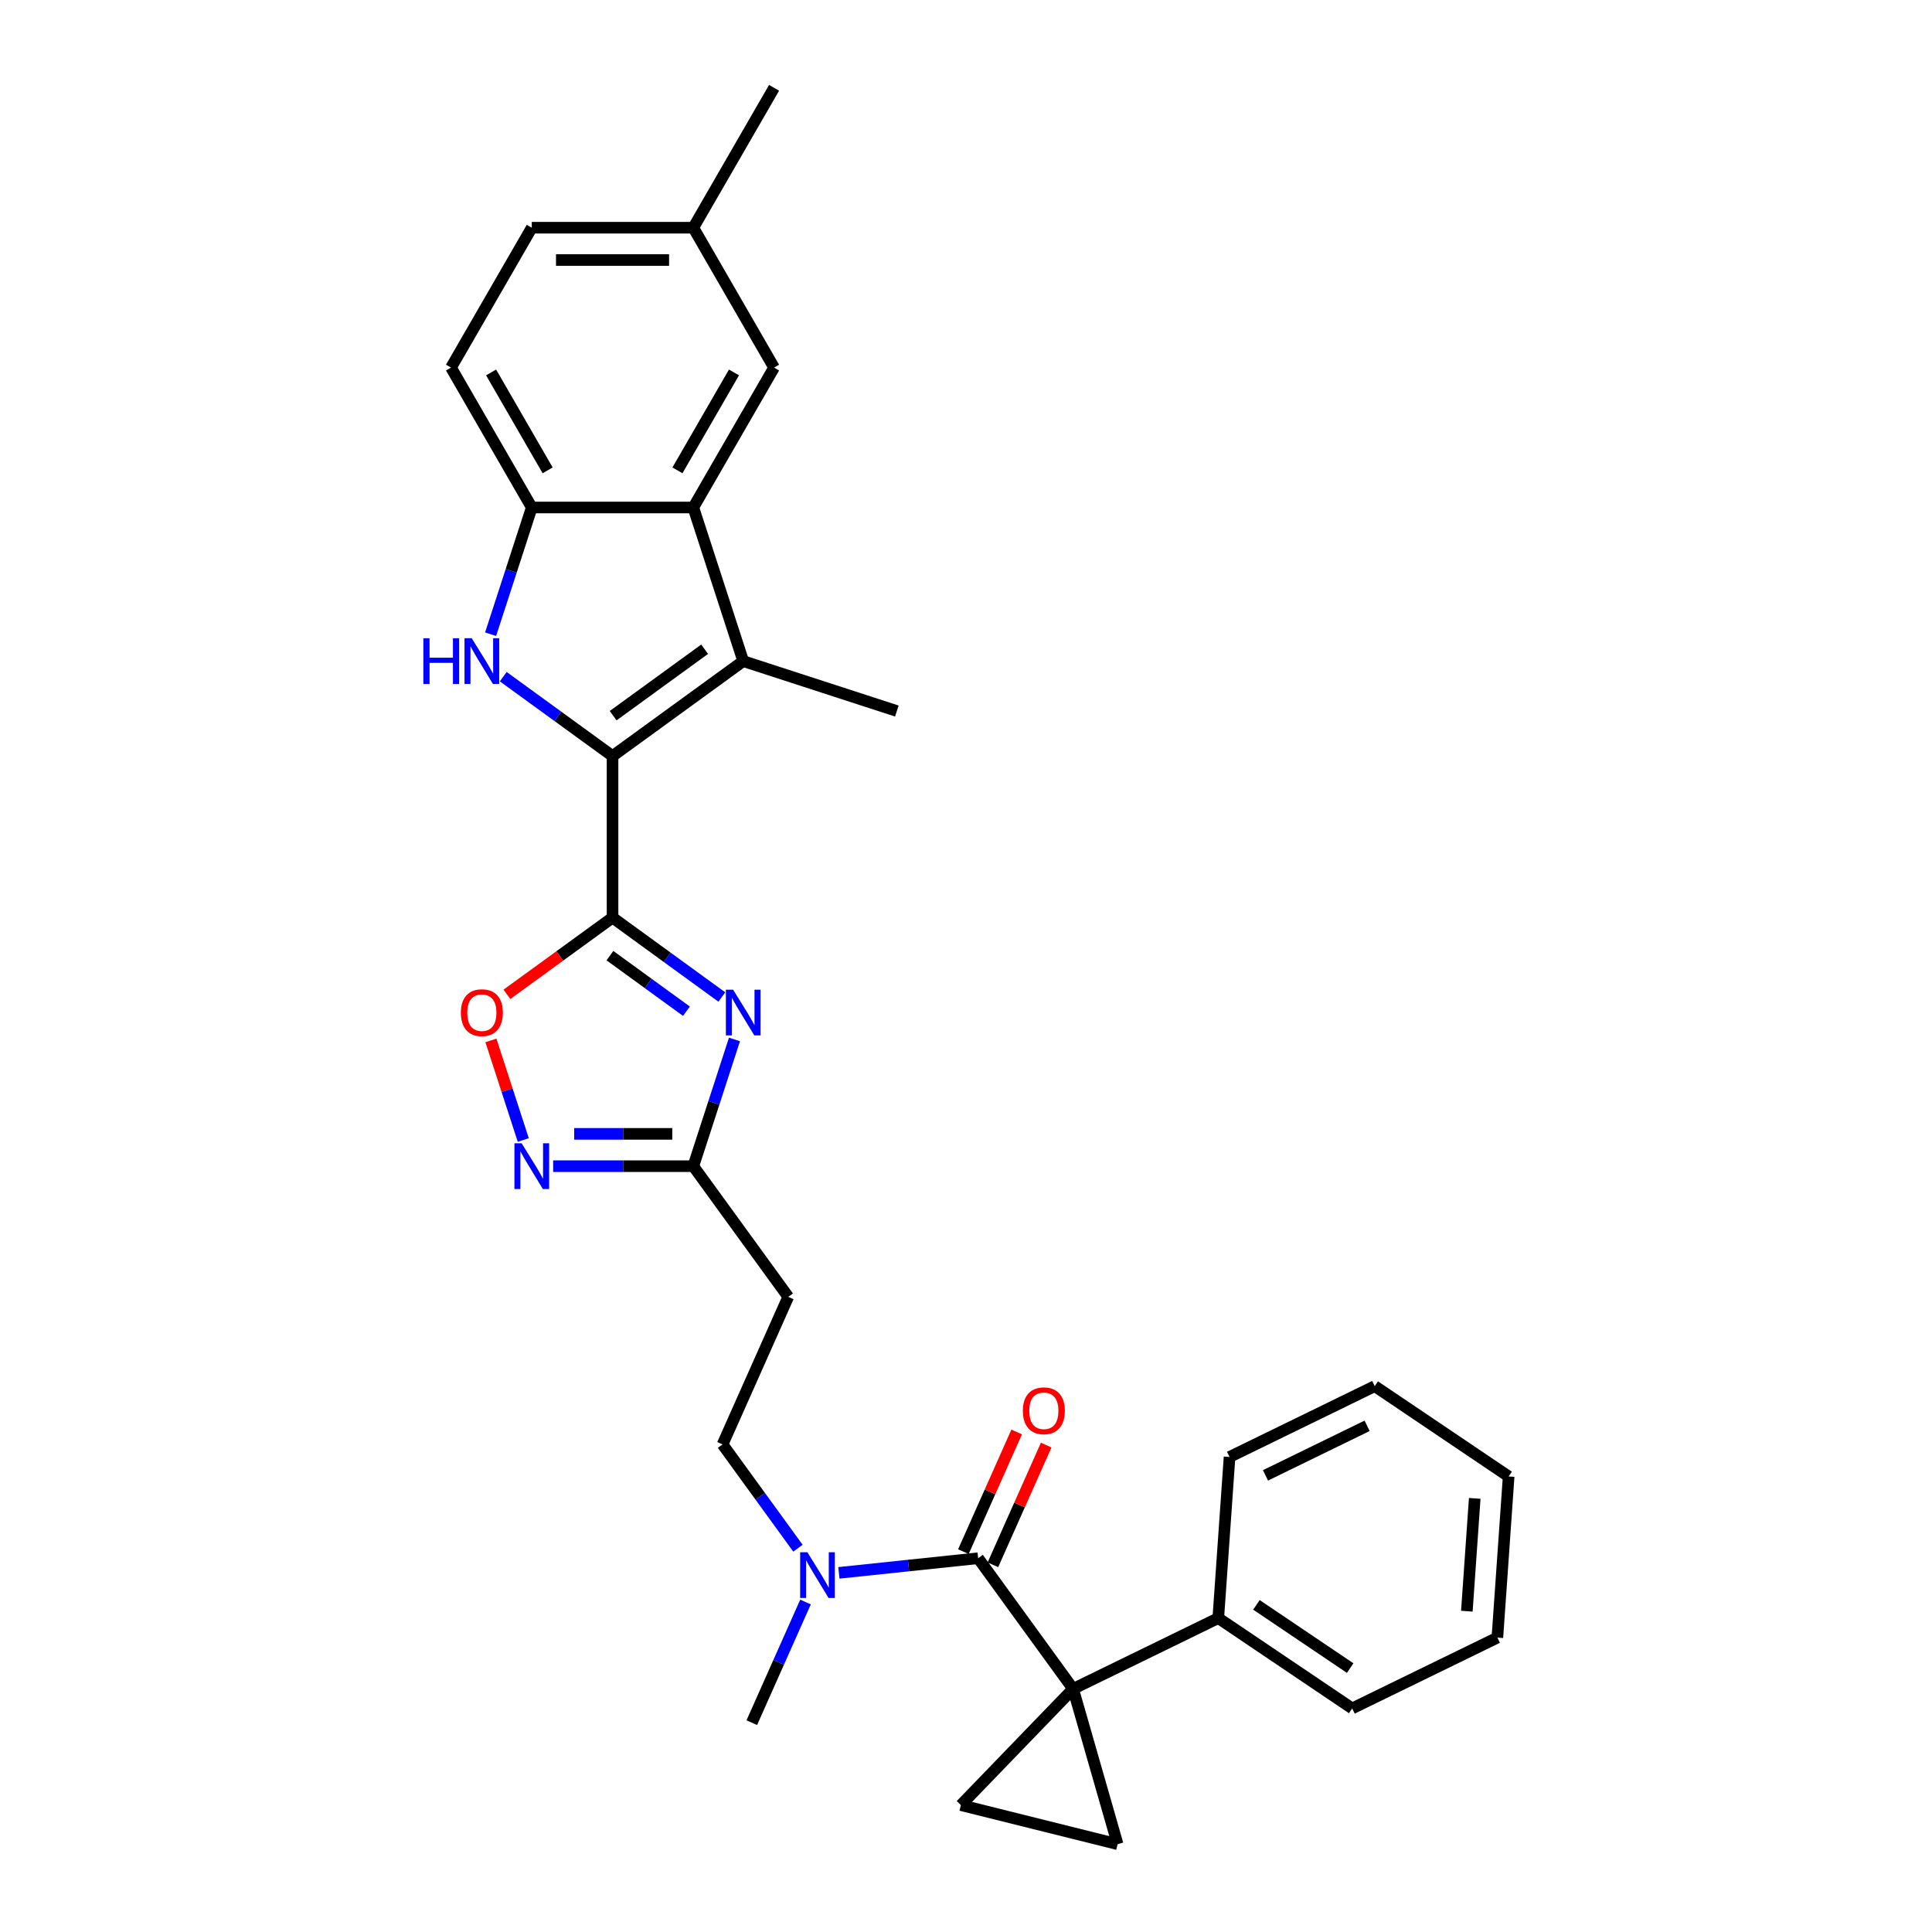 <?xml version='1.0' encoding='iso-8859-1'?>
<svg version='1.1' baseProfile='full'
              xmlns='http://www.w3.org/2000/svg'
                      xmlns:rdkit='http://www.rdkit.org/xml'
                      xmlns:xlink='http://www.w3.org/1999/xlink'
                  xml:space='preserve'
width='1000px' height='1000px' viewBox='0 0 1000 1000'>
<!-- END OF HEADER -->
<rect style='opacity:1.0;fill:#FFFFFF;stroke:none' width='1000' height='1000' x='0' y='0'> </rect>
<path class='bond-0' d='M 317.05,391.339 L 317.05,474.948' style='fill:none;fill-rule:evenodd;stroke:#000000;stroke-width:6px;stroke-linecap:butt;stroke-linejoin:miter;stroke-opacity:1' />
<path class='bond-3' d='M 317.05,391.339 L 288.764,370.788' style='fill:none;fill-rule:evenodd;stroke:#000000;stroke-width:6px;stroke-linecap:butt;stroke-linejoin:miter;stroke-opacity:1' />
<path class='bond-3' d='M 288.764,370.788 L 260.479,350.238' style='fill:none;fill-rule:evenodd;stroke:#0000FF;stroke-width:6px;stroke-linecap:butt;stroke-linejoin:miter;stroke-opacity:1' />
<path class='bond-4' d='M 317.05,391.339 L 384.691,342.195' style='fill:none;fill-rule:evenodd;stroke:#000000;stroke-width:6px;stroke-linecap:butt;stroke-linejoin:miter;stroke-opacity:1' />
<path class='bond-4' d='M 317.367,370.439 L 364.716,336.038' style='fill:none;fill-rule:evenodd;stroke:#000000;stroke-width:6px;stroke-linecap:butt;stroke-linejoin:miter;stroke-opacity:1' />
<path class='bond-2' d='M 317.05,474.948 L 345.336,495.499' style='fill:none;fill-rule:evenodd;stroke:#000000;stroke-width:6px;stroke-linecap:butt;stroke-linejoin:miter;stroke-opacity:1' />
<path class='bond-2' d='M 345.336,495.499 L 373.622,516.05' style='fill:none;fill-rule:evenodd;stroke:#0000FF;stroke-width:6px;stroke-linecap:butt;stroke-linejoin:miter;stroke-opacity:1' />
<path class='bond-2' d='M 315.707,494.642 L 335.507,509.027' style='fill:none;fill-rule:evenodd;stroke:#000000;stroke-width:6px;stroke-linecap:butt;stroke-linejoin:miter;stroke-opacity:1' />
<path class='bond-2' d='M 335.507,509.027 L 355.307,523.413' style='fill:none;fill-rule:evenodd;stroke:#0000FF;stroke-width:6px;stroke-linecap:butt;stroke-linejoin:miter;stroke-opacity:1' />
<path class='bond-9' d='M 317.05,474.948 L 289.709,494.813' style='fill:none;fill-rule:evenodd;stroke:#000000;stroke-width:6px;stroke-linecap:butt;stroke-linejoin:miter;stroke-opacity:1' />
<path class='bond-9' d='M 289.709,494.813 L 262.368,514.677' style='fill:none;fill-rule:evenodd;stroke:#FF0000;stroke-width:6px;stroke-linecap:butt;stroke-linejoin:miter;stroke-opacity:1' />
<path class='bond-1' d='M 555.432,874.175 L 506.288,806.534' style='fill:none;fill-rule:evenodd;stroke:#000000;stroke-width:6px;stroke-linecap:butt;stroke-linejoin:miter;stroke-opacity:1' />
<path class='bond-7' d='M 555.432,874.175 L 578.478,954.545' style='fill:none;fill-rule:evenodd;stroke:#000000;stroke-width:6px;stroke-linecap:butt;stroke-linejoin:miter;stroke-opacity:1' />
<path class='bond-8' d='M 555.432,874.175 L 497.352,934.319' style='fill:none;fill-rule:evenodd;stroke:#000000;stroke-width:6px;stroke-linecap:butt;stroke-linejoin:miter;stroke-opacity:1' />
<path class='bond-15' d='M 555.432,874.175 L 630.579,837.523' style='fill:none;fill-rule:evenodd;stroke:#000000;stroke-width:6px;stroke-linecap:butt;stroke-linejoin:miter;stroke-opacity:1' />
<path class='bond-12' d='M 380.166,538.022 L 369.51,570.816' style='fill:none;fill-rule:evenodd;stroke:#0000FF;stroke-width:6px;stroke-linecap:butt;stroke-linejoin:miter;stroke-opacity:1' />
<path class='bond-12' d='M 369.51,570.816 L 358.855,603.61' style='fill:none;fill-rule:evenodd;stroke:#000000;stroke-width:6px;stroke-linecap:butt;stroke-linejoin:miter;stroke-opacity:1' />
<path class='bond-10' d='M 253.935,328.266 L 264.59,295.472' style='fill:none;fill-rule:evenodd;stroke:#0000FF;stroke-width:6px;stroke-linecap:butt;stroke-linejoin:miter;stroke-opacity:1' />
<path class='bond-10' d='M 264.59,295.472 L 275.246,262.678' style='fill:none;fill-rule:evenodd;stroke:#000000;stroke-width:6px;stroke-linecap:butt;stroke-linejoin:miter;stroke-opacity:1' />
<path class='bond-6' d='M 384.691,342.195 L 358.855,262.678' style='fill:none;fill-rule:evenodd;stroke:#000000;stroke-width:6px;stroke-linecap:butt;stroke-linejoin:miter;stroke-opacity:1' />
<path class='bond-21' d='M 384.691,342.195 L 464.209,368.032' style='fill:none;fill-rule:evenodd;stroke:#000000;stroke-width:6px;stroke-linecap:butt;stroke-linejoin:miter;stroke-opacity:1' />
<path class='bond-5' d='M 506.288,806.534 L 470.247,810.322' style='fill:none;fill-rule:evenodd;stroke:#000000;stroke-width:6px;stroke-linecap:butt;stroke-linejoin:miter;stroke-opacity:1' />
<path class='bond-5' d='M 470.247,810.322 L 434.206,814.11' style='fill:none;fill-rule:evenodd;stroke:#0000FF;stroke-width:6px;stroke-linecap:butt;stroke-linejoin:miter;stroke-opacity:1' />
<path class='bond-17' d='M 513.926,809.934 L 527.717,778.96' style='fill:none;fill-rule:evenodd;stroke:#000000;stroke-width:6px;stroke-linecap:butt;stroke-linejoin:miter;stroke-opacity:1' />
<path class='bond-17' d='M 527.717,778.96 L 541.508,747.985' style='fill:none;fill-rule:evenodd;stroke:#FF0000;stroke-width:6px;stroke-linecap:butt;stroke-linejoin:miter;stroke-opacity:1' />
<path class='bond-17' d='M 498.65,803.133 L 512.44,772.158' style='fill:none;fill-rule:evenodd;stroke:#000000;stroke-width:6px;stroke-linecap:butt;stroke-linejoin:miter;stroke-opacity:1' />
<path class='bond-17' d='M 512.44,772.158 L 526.231,741.183' style='fill:none;fill-rule:evenodd;stroke:#FF0000;stroke-width:6px;stroke-linecap:butt;stroke-linejoin:miter;stroke-opacity:1' />
<path class='bond-16' d='M 358.855,262.678 L 400.659,190.27' style='fill:none;fill-rule:evenodd;stroke:#000000;stroke-width:6px;stroke-linecap:butt;stroke-linejoin:miter;stroke-opacity:1' />
<path class='bond-16' d='M 350.644,243.456 L 379.907,192.77' style='fill:none;fill-rule:evenodd;stroke:#000000;stroke-width:6px;stroke-linecap:butt;stroke-linejoin:miter;stroke-opacity:1' />
<path class='bond-30' d='M 358.855,262.678 L 275.246,262.678' style='fill:none;fill-rule:evenodd;stroke:#000000;stroke-width:6px;stroke-linecap:butt;stroke-linejoin:miter;stroke-opacity:1' />
<path class='bond-33' d='M 578.478,954.545 L 497.352,934.319' style='fill:none;fill-rule:evenodd;stroke:#000000;stroke-width:6px;stroke-linecap:butt;stroke-linejoin:miter;stroke-opacity:1' />
<path class='bond-11' d='M 254.098,538.524 L 262.47,564.292' style='fill:none;fill-rule:evenodd;stroke:#FF0000;stroke-width:6px;stroke-linecap:butt;stroke-linejoin:miter;stroke-opacity:1' />
<path class='bond-11' d='M 262.47,564.292 L 270.843,590.06' style='fill:none;fill-rule:evenodd;stroke:#0000FF;stroke-width:6px;stroke-linecap:butt;stroke-linejoin:miter;stroke-opacity:1' />
<path class='bond-19' d='M 275.246,262.678 L 233.441,190.27' style='fill:none;fill-rule:evenodd;stroke:#000000;stroke-width:6px;stroke-linecap:butt;stroke-linejoin:miter;stroke-opacity:1' />
<path class='bond-19' d='M 283.456,243.456 L 254.193,192.77' style='fill:none;fill-rule:evenodd;stroke:#000000;stroke-width:6px;stroke-linecap:butt;stroke-linejoin:miter;stroke-opacity:1' />
<path class='bond-31' d='M 286.315,603.61 L 322.585,603.61' style='fill:none;fill-rule:evenodd;stroke:#0000FF;stroke-width:6px;stroke-linecap:butt;stroke-linejoin:miter;stroke-opacity:1' />
<path class='bond-31' d='M 322.585,603.61 L 358.855,603.61' style='fill:none;fill-rule:evenodd;stroke:#000000;stroke-width:6px;stroke-linecap:butt;stroke-linejoin:miter;stroke-opacity:1' />
<path class='bond-31' d='M 297.196,586.888 L 322.585,586.888' style='fill:none;fill-rule:evenodd;stroke:#0000FF;stroke-width:6px;stroke-linecap:butt;stroke-linejoin:miter;stroke-opacity:1' />
<path class='bond-31' d='M 322.585,586.888 L 347.974,586.888' style='fill:none;fill-rule:evenodd;stroke:#000000;stroke-width:6px;stroke-linecap:butt;stroke-linejoin:miter;stroke-opacity:1' />
<path class='bond-14' d='M 358.855,603.61 L 407.999,671.251' style='fill:none;fill-rule:evenodd;stroke:#000000;stroke-width:6px;stroke-linecap:butt;stroke-linejoin:miter;stroke-opacity:1' />
<path class='bond-13' d='M 413.016,801.344 L 393.504,774.488' style='fill:none;fill-rule:evenodd;stroke:#0000FF;stroke-width:6px;stroke-linecap:butt;stroke-linejoin:miter;stroke-opacity:1' />
<path class='bond-13' d='M 393.504,774.488 L 373.992,747.632' style='fill:none;fill-rule:evenodd;stroke:#000000;stroke-width:6px;stroke-linecap:butt;stroke-linejoin:miter;stroke-opacity:1' />
<path class='bond-23' d='M 416.935,829.203 L 403.032,860.428' style='fill:none;fill-rule:evenodd;stroke:#0000FF;stroke-width:6px;stroke-linecap:butt;stroke-linejoin:miter;stroke-opacity:1' />
<path class='bond-23' d='M 403.032,860.428 L 389.129,891.654' style='fill:none;fill-rule:evenodd;stroke:#000000;stroke-width:6px;stroke-linecap:butt;stroke-linejoin:miter;stroke-opacity:1' />
<path class='bond-18' d='M 407.999,671.251 L 373.992,747.632' style='fill:none;fill-rule:evenodd;stroke:#000000;stroke-width:6px;stroke-linecap:butt;stroke-linejoin:miter;stroke-opacity:1' />
<path class='bond-24' d='M 630.579,837.523 L 699.895,884.277' style='fill:none;fill-rule:evenodd;stroke:#000000;stroke-width:6px;stroke-linecap:butt;stroke-linejoin:miter;stroke-opacity:1' />
<path class='bond-24' d='M 650.327,830.673 L 698.848,863.401' style='fill:none;fill-rule:evenodd;stroke:#000000;stroke-width:6px;stroke-linecap:butt;stroke-linejoin:miter;stroke-opacity:1' />
<path class='bond-25' d='M 630.579,837.523 L 636.412,754.118' style='fill:none;fill-rule:evenodd;stroke:#000000;stroke-width:6px;stroke-linecap:butt;stroke-linejoin:miter;stroke-opacity:1' />
<path class='bond-20' d='M 400.659,190.27 L 358.855,117.862' style='fill:none;fill-rule:evenodd;stroke:#000000;stroke-width:6px;stroke-linecap:butt;stroke-linejoin:miter;stroke-opacity:1' />
<path class='bond-22' d='M 233.441,190.27 L 275.246,117.862' style='fill:none;fill-rule:evenodd;stroke:#000000;stroke-width:6px;stroke-linecap:butt;stroke-linejoin:miter;stroke-opacity:1' />
<path class='bond-26' d='M 358.855,117.862 L 400.659,45.455' style='fill:none;fill-rule:evenodd;stroke:#000000;stroke-width:6px;stroke-linecap:butt;stroke-linejoin:miter;stroke-opacity:1' />
<path class='bond-32' d='M 358.855,117.862 L 275.246,117.862' style='fill:none;fill-rule:evenodd;stroke:#000000;stroke-width:6px;stroke-linecap:butt;stroke-linejoin:miter;stroke-opacity:1' />
<path class='bond-32' d='M 346.313,134.584 L 287.787,134.584' style='fill:none;fill-rule:evenodd;stroke:#000000;stroke-width:6px;stroke-linecap:butt;stroke-linejoin:miter;stroke-opacity:1' />
<path class='bond-27' d='M 699.895,884.277 L 775.042,847.625' style='fill:none;fill-rule:evenodd;stroke:#000000;stroke-width:6px;stroke-linecap:butt;stroke-linejoin:miter;stroke-opacity:1' />
<path class='bond-28' d='M 636.412,754.118 L 711.559,717.466' style='fill:none;fill-rule:evenodd;stroke:#000000;stroke-width:6px;stroke-linecap:butt;stroke-linejoin:miter;stroke-opacity:1' />
<path class='bond-28' d='M 655.014,763.649 L 707.617,737.993' style='fill:none;fill-rule:evenodd;stroke:#000000;stroke-width:6px;stroke-linecap:butt;stroke-linejoin:miter;stroke-opacity:1' />
<path class='bond-34' d='M 775.042,847.625 L 780.874,764.219' style='fill:none;fill-rule:evenodd;stroke:#000000;stroke-width:6px;stroke-linecap:butt;stroke-linejoin:miter;stroke-opacity:1' />
<path class='bond-34' d='M 759.236,833.948 L 763.318,775.564' style='fill:none;fill-rule:evenodd;stroke:#000000;stroke-width:6px;stroke-linecap:butt;stroke-linejoin:miter;stroke-opacity:1' />
<path class='bond-29' d='M 711.559,717.466 L 780.874,764.219' style='fill:none;fill-rule:evenodd;stroke:#000000;stroke-width:6px;stroke-linecap:butt;stroke-linejoin:miter;stroke-opacity:1' />
<path  class='atom-3' d='M 379.458 512.254
L 387.216 524.795
Q 387.986 526.032, 389.223 528.273
Q 390.46 530.514, 390.527 530.648
L 390.527 512.254
L 393.671 512.254
L 393.671 535.932
L 390.427 535.932
L 382.1 522.22
Q 381.13 520.615, 380.093 518.775
Q 379.09 516.936, 378.789 516.367
L 378.789 535.932
L 375.712 535.932
L 375.712 512.254
L 379.458 512.254
' fill='#0000FF'/>
<path  class='atom-4' d='M 219.126 330.356
L 222.336 330.356
L 222.336 340.422
L 234.443 340.422
L 234.443 330.356
L 237.653 330.356
L 237.653 354.034
L 234.443 354.034
L 234.443 343.098
L 222.336 343.098
L 222.336 354.034
L 219.126 354.034
L 219.126 330.356
' fill='#0000FF'/>
<path  class='atom-4' d='M 244.175 330.356
L 251.934 342.897
Q 252.703 344.135, 253.94 346.375
Q 255.178 348.616, 255.245 348.75
L 255.245 330.356
L 258.388 330.356
L 258.388 354.034
L 255.144 354.034
L 246.817 340.322
Q 245.847 338.717, 244.81 336.877
Q 243.807 335.038, 243.506 334.469
L 243.506 354.034
L 240.429 354.034
L 240.429 330.356
L 244.175 330.356
' fill='#0000FF'/>
<path  class='atom-10' d='M 238.54 524.16
Q 238.54 518.474, 241.349 515.297
Q 244.158 512.12, 249.409 512.12
Q 254.66 512.12, 257.469 515.297
Q 260.278 518.474, 260.278 524.16
Q 260.278 529.912, 257.435 533.189
Q 254.593 536.433, 249.409 536.433
Q 244.192 536.433, 241.349 533.189
Q 238.54 529.945, 238.54 524.16
M 249.409 533.758
Q 253.021 533.758, 254.96 531.35
Q 256.934 528.909, 256.934 524.16
Q 256.934 519.511, 254.96 517.17
Q 253.021 514.795, 249.409 514.795
Q 245.797 514.795, 243.824 517.136
Q 241.884 519.477, 241.884 524.16
Q 241.884 528.942, 243.824 531.35
Q 245.797 533.758, 249.409 533.758
' fill='#FF0000'/>
<path  class='atom-12' d='M 270.012 591.771
L 277.771 604.312
Q 278.54 605.55, 279.777 607.79
Q 281.015 610.031, 281.081 610.165
L 281.081 591.771
L 284.225 591.771
L 284.225 615.449
L 280.981 615.449
L 272.654 601.737
Q 271.684 600.132, 270.647 598.292
Q 269.644 596.453, 269.343 595.884
L 269.343 615.449
L 266.266 615.449
L 266.266 591.771
L 270.012 591.771
' fill='#0000FF'/>
<path  class='atom-14' d='M 417.902 803.434
L 425.661 815.976
Q 426.431 817.213, 427.668 819.454
Q 428.905 821.695, 428.972 821.828
L 428.972 803.434
L 432.116 803.434
L 432.116 827.112
L 428.872 827.112
L 420.545 813.4
Q 419.575 811.795, 418.538 809.956
Q 417.535 808.116, 417.234 807.548
L 417.234 827.112
L 414.157 827.112
L 414.157 803.434
L 417.902 803.434
' fill='#0000FF'/>
<path  class='atom-18' d='M 529.425 730.22
Q 529.425 724.534, 532.235 721.357
Q 535.044 718.18, 540.295 718.18
Q 545.545 718.18, 548.355 721.357
Q 551.164 724.534, 551.164 730.22
Q 551.164 735.972, 548.321 739.25
Q 545.478 742.494, 540.295 742.494
Q 535.077 742.494, 532.235 739.25
Q 529.425 736.006, 529.425 730.22
M 540.295 739.818
Q 543.907 739.818, 545.846 737.41
Q 547.819 734.969, 547.819 730.22
Q 547.819 725.571, 545.846 723.23
Q 543.907 720.856, 540.295 720.856
Q 536.683 720.856, 534.709 723.197
Q 532.77 725.538, 532.77 730.22
Q 532.77 735.002, 534.709 737.41
Q 536.683 739.818, 540.295 739.818
' fill='#FF0000'/>
</svg>
